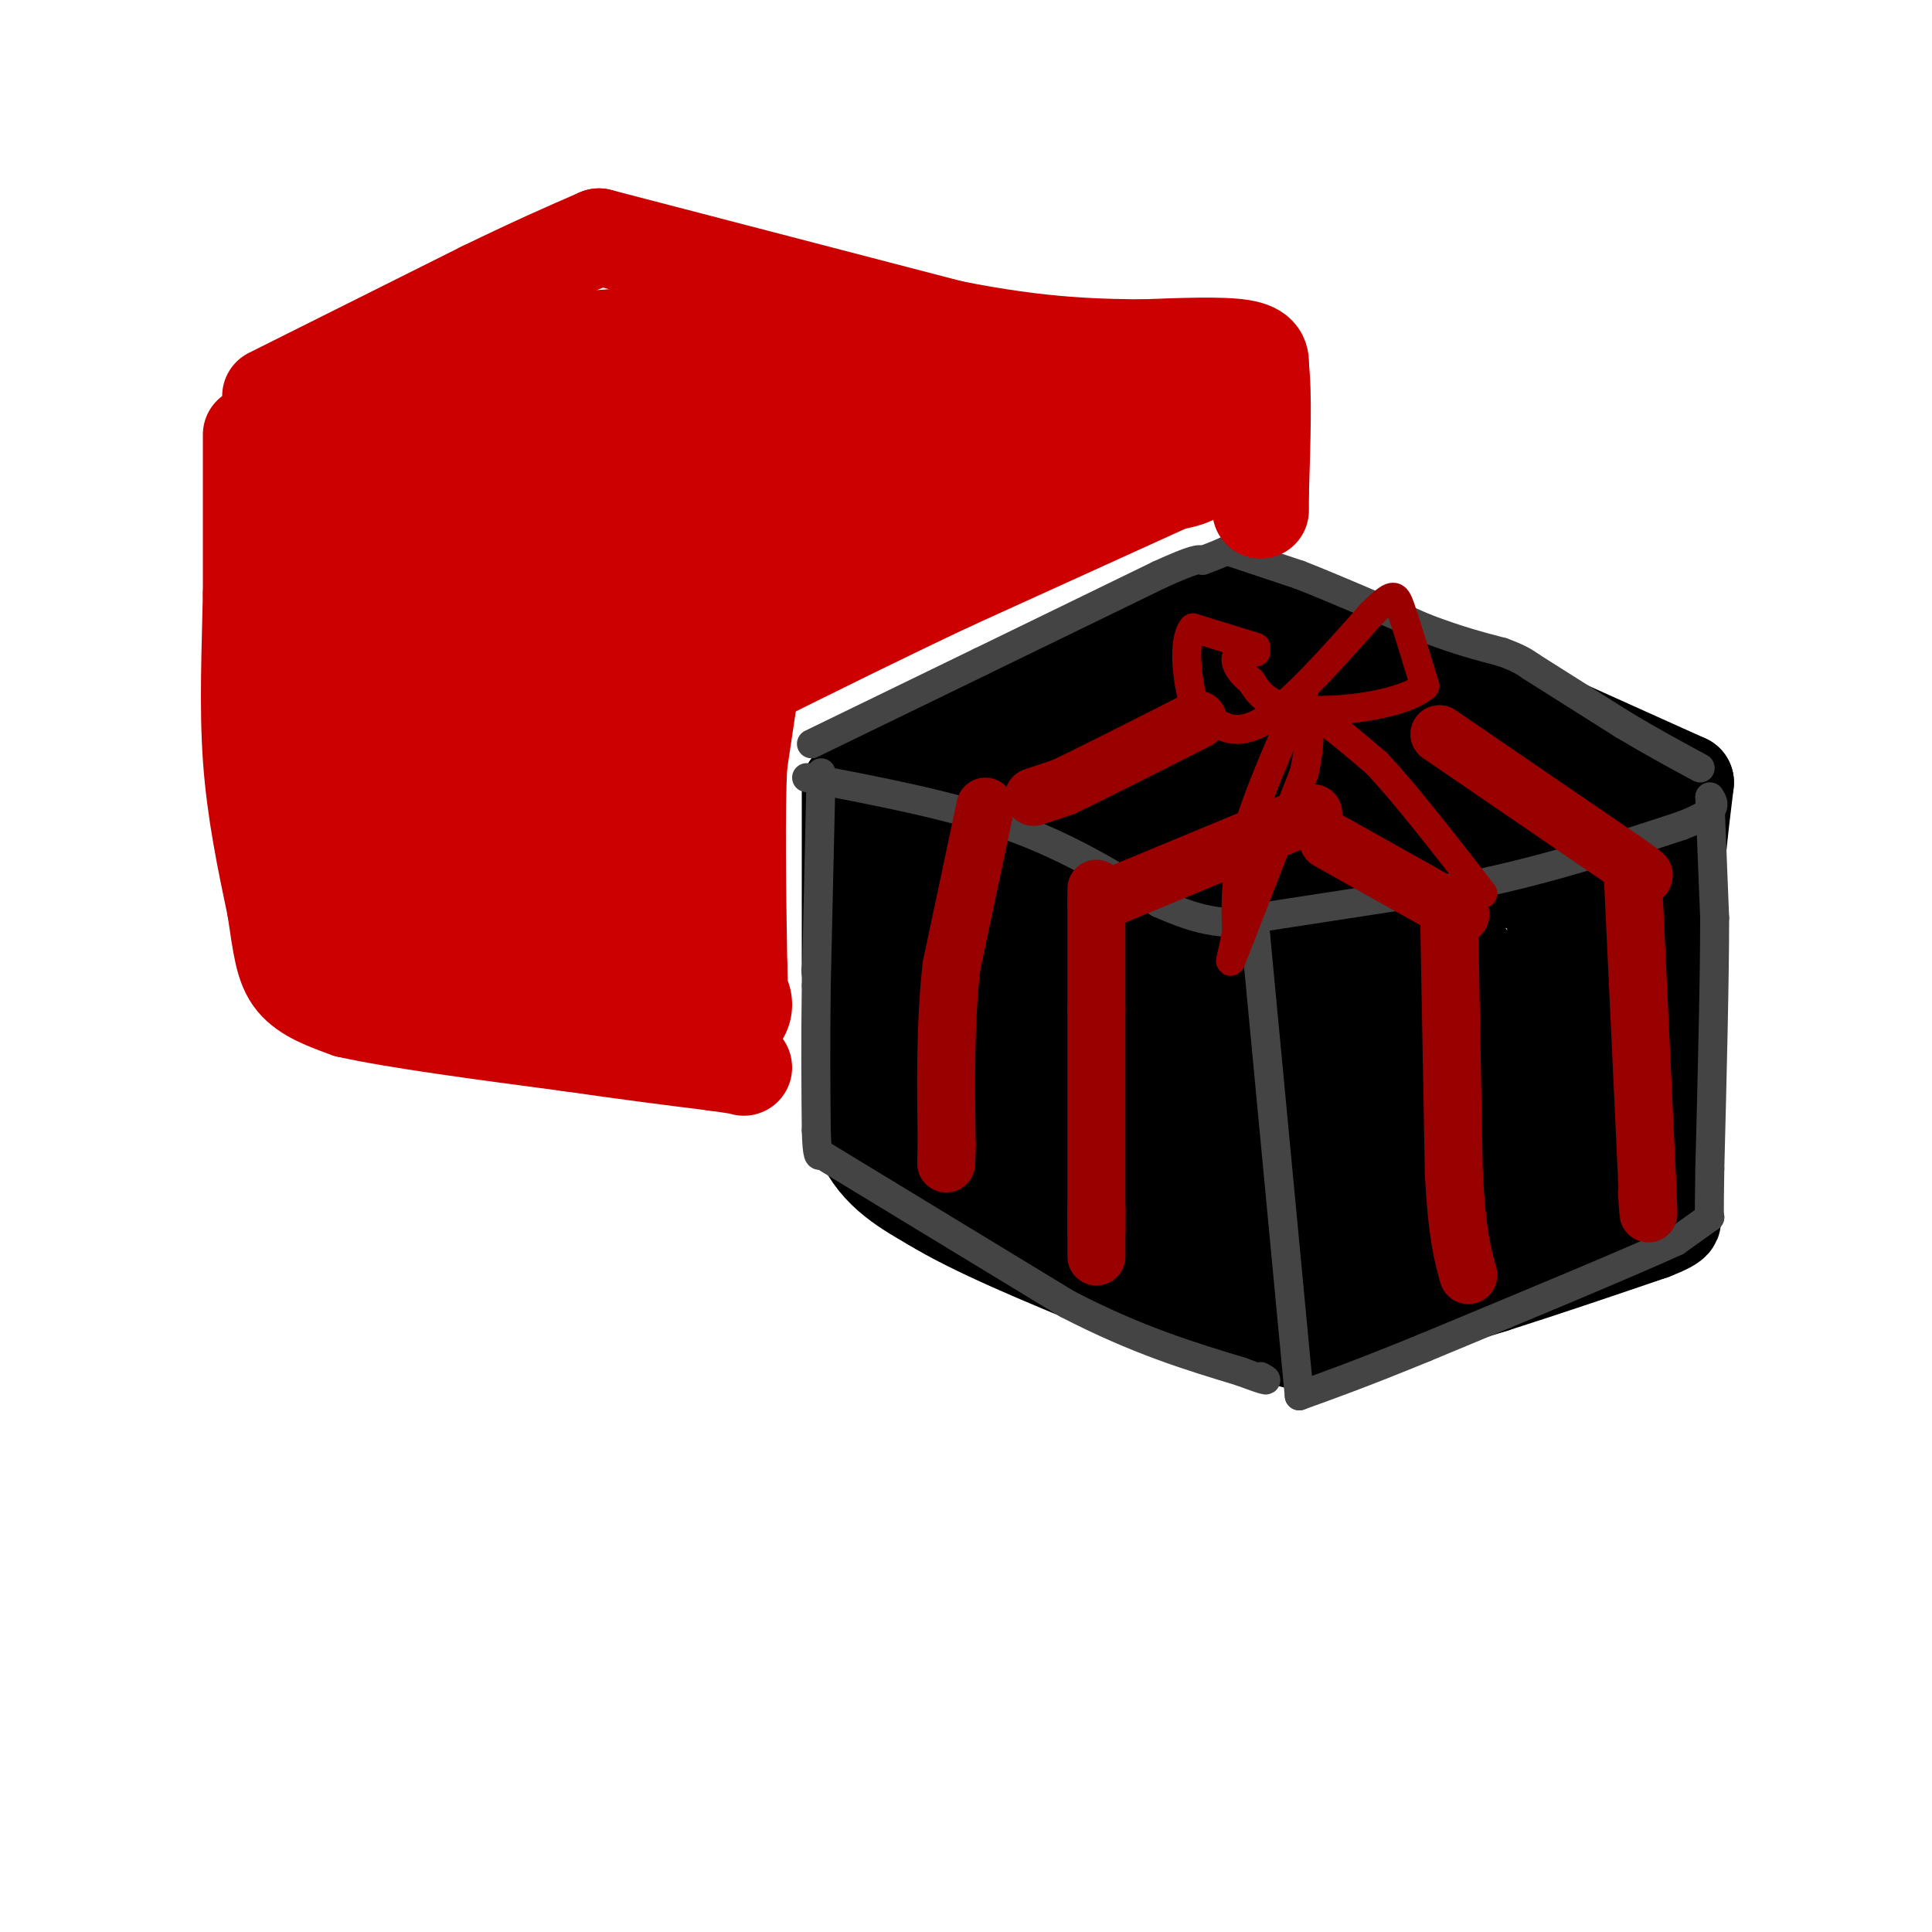 <svg viewBox='0 0 400 400' version='1.1' xmlns='http://www.w3.org/2000/svg' xmlns:xlink='http://www.w3.org/1999/xlink'><g fill='none' stroke='#000000' stroke-width='20' stroke-linecap='round' stroke-linejoin='round'><path d='M176,163c0.000,0.000 0.000,38.000 0,38'/><path d='M176,201c0.333,11.833 1.167,22.417 2,33'/><path d='M178,234c2.833,8.000 8.917,11.500 15,15'/><path d='M193,249c8.667,5.333 22.833,11.167 37,17'/><path d='M230,266c7.167,3.167 6.583,2.583 6,2'/><path d='M236,268c0.000,0.000 23.000,7.000 23,7'/><path d='M259,275c5.667,1.667 8.333,2.333 11,3'/><path d='M270,278c0.000,0.000 39.000,-12.000 39,-12'/><path d='M309,266c12.000,-3.833 22.500,-7.417 33,-11'/><path d='M342,255c6.000,-2.333 4.500,-2.667 3,-3'/><path d='M345,252c0.000,0.000 1.000,-56.000 1,-56'/><path d='M346,196c0.667,-15.000 1.833,-24.500 3,-34'/><path d='M349,162c0.000,0.000 -40.000,-18.000 -40,-18'/><path d='M309,144c-12.167,-5.333 -22.583,-9.667 -33,-14'/><path d='M276,130c-7.667,-2.833 -10.333,-2.917 -13,-3'/><path d='M263,127c-6.333,-0.667 -12.667,-1.333 -19,0c-6.333,1.333 -12.667,4.667 -19,8'/><path d='M225,135c-9.667,4.667 -24.333,12.333 -39,20'/><path d='M186,155c-6.833,3.667 -4.417,2.833 -2,2'/><path d='M184,157c0.000,0.000 7.000,35.000 7,35'/><path d='M191,192c1.222,9.800 0.778,16.800 2,24c1.222,7.200 4.111,14.600 7,22'/><path d='M200,238c10.667,7.500 33.833,15.250 57,23'/><path d='M257,261c11.267,5.133 10.933,6.467 14,5c3.067,-1.467 9.533,-5.733 16,-10'/><path d='M197,165c0.000,0.000 93.000,15.000 93,15'/><path d='M290,180c22.333,2.911 31.667,2.689 36,2c4.333,-0.689 3.667,-1.844 3,-3'/><path d='M329,179c1.089,-2.511 2.311,-7.289 -5,-14c-7.311,-6.711 -23.156,-15.356 -39,-24'/><path d='M285,141c-8.179,-4.762 -9.125,-4.667 -14,-5c-4.875,-0.333 -13.679,-1.095 -20,0c-6.321,1.095 -10.161,4.048 -14,7'/><path d='M237,143c-5.667,2.667 -12.833,5.833 -20,9'/><path d='M217,152c-4.933,1.844 -7.267,1.956 -2,2c5.267,0.044 18.133,0.022 31,0'/><path d='M246,154c9.311,0.489 17.089,1.711 29,6c11.911,4.289 27.956,11.644 44,19'/><path d='M319,179c0.978,-3.222 -18.578,-20.778 -30,-29c-11.422,-8.222 -14.711,-7.111 -18,-6'/><path d='M271,144c2.452,1.893 17.583,9.625 31,18c13.417,8.375 25.119,17.393 31,25c5.881,7.607 5.940,13.804 6,20'/><path d='M339,207c-0.311,9.111 -4.089,21.889 -7,29c-2.911,7.111 -4.956,8.556 -7,10'/><path d='M325,246c-6.869,4.000 -20.542,9.000 -28,11c-7.458,2.000 -8.702,1.000 -9,0c-0.298,-1.000 0.351,-2.000 1,-3'/><path d='M289,254c5.889,-6.200 20.111,-20.200 27,-32c6.889,-11.800 6.444,-21.400 6,-31'/><path d='M322,191c0.833,-0.167 -0.083,14.917 -1,30'/><path d='M321,221c-2.289,6.844 -7.511,8.956 -19,11c-11.489,2.044 -29.244,4.022 -47,6'/><path d='M255,238c-9.833,0.500 -10.917,-1.250 -12,-3'/><path d='M204,227c6.956,-0.600 13.911,-1.200 27,2c13.089,3.200 32.311,10.200 43,13c10.689,2.800 12.844,1.400 15,0'/><path d='M289,242c7.500,-0.167 18.750,-0.583 30,-1'/><path d='M319,241c-10.000,-0.167 -50.000,-0.083 -90,0'/><path d='M229,241c-16.488,-1.131 -12.708,-3.958 -7,-5c5.708,-1.042 13.345,-0.298 20,2c6.655,2.298 12.327,6.149 18,10'/><path d='M260,248c7.111,4.978 15.889,12.422 9,7c-6.889,-5.422 -29.444,-23.711 -52,-42'/><path d='M217,213c-9.644,-7.733 -7.756,-6.067 -9,-11c-1.244,-4.933 -5.622,-16.467 -10,-28'/><path d='M198,174c0.238,2.869 5.833,24.042 8,33c2.167,8.958 0.905,5.702 4,5c3.095,-0.702 10.548,1.149 18,3'/><path d='M228,215c6.051,0.448 12.179,0.069 18,2c5.821,1.931 11.337,6.174 19,8c7.663,1.826 17.475,1.236 24,0c6.525,-1.236 9.762,-3.118 13,-5'/><path d='M302,220c3.845,-1.071 6.958,-1.250 9,-3c2.042,-1.750 3.012,-5.071 1,-9c-2.012,-3.929 -7.006,-8.464 -12,-13'/><path d='M300,195c-20.333,-7.333 -65.167,-19.167 -110,-31'/><path d='M190,164c-12.044,-0.422 12.844,14.022 30,22c17.156,7.978 26.578,9.489 36,11'/><path d='M256,197c13.000,4.833 27.500,11.417 42,18'/><path d='M298,215c1.067,0.889 -17.267,-5.889 -33,-9c-15.733,-3.111 -28.867,-2.556 -42,-2'/><path d='M223,204c-7.733,-0.844 -6.067,-1.956 -5,-4c1.067,-2.044 1.533,-5.022 2,-8'/><path d='M220,192c1.689,-3.956 4.911,-9.844 12,-16c7.089,-6.156 18.044,-12.578 29,-19'/><path d='M261,157c5.500,-5.000 4.750,-8.000 4,-11'/></g>
<g fill='none' stroke='#444444' stroke-width='6' stroke-linecap='round' stroke-linejoin='round'><path d='M168,154c0.000,0.000 35.000,-17.000 35,-17'/><path d='M203,137c12.000,-5.833 24.500,-11.917 37,-18'/><path d='M240,119c7.667,-3.500 8.333,-3.250 9,-3'/><path d='M249,116c2.333,-0.833 3.667,-1.417 5,-2'/><path d='M254,114c0.000,0.000 15.000,5.000 15,5'/><path d='M269,119c6.833,2.667 16.417,6.833 26,11'/><path d='M295,130c7.000,2.667 11.500,3.833 16,5'/><path d='M311,135c3.667,1.333 4.833,2.167 6,3'/><path d='M317,138c0.000,0.000 19.000,12.000 19,12'/><path d='M336,150c5.833,3.500 10.917,6.250 16,9'/><path d='M167,161c14.917,2.833 29.833,5.667 42,10c12.167,4.333 21.583,10.167 31,16'/><path d='M240,187c7.500,3.333 10.750,3.667 14,4'/><path d='M254,191c2.333,0.667 1.167,0.333 0,0'/><path d='M254,191c0.000,0.000 52.000,-8.000 52,-8'/><path d='M306,183c15.667,-3.333 28.833,-7.667 42,-12'/><path d='M348,171c8.000,-3.000 7.000,-4.500 6,-6'/><path d='M354,165c0.000,0.000 1.000,25.000 1,25'/><path d='M355,190c0.000,12.833 -0.500,32.417 -1,52'/><path d='M354,242c-0.167,10.333 -0.083,10.167 0,10'/><path d='M354,252c0.000,0.000 -7.000,5.000 -7,5'/><path d='M347,257c-9.833,4.500 -30.917,13.250 -52,22'/><path d='M295,279c-13.000,5.333 -19.500,7.667 -26,10'/><path d='M269,289c0.000,0.000 -9.000,-95.000 -9,-95'/><path d='M260,194c-1.667,-16.000 -1.333,-8.500 -1,-1'/><path d='M170,160c0.000,0.000 -1.000,44.000 -1,44'/><path d='M169,204c-0.167,12.333 -0.083,21.167 0,30'/><path d='M169,234c0.167,5.833 0.583,5.417 1,5'/><path d='M170,239c0.000,0.000 51.000,31.000 51,31'/><path d='M221,270c14.500,7.500 25.250,10.750 36,14'/><path d='M257,284c6.667,2.500 5.333,1.750 4,1'/></g>
<g fill='none' stroke='#990000' stroke-width='12' stroke-linecap='round' stroke-linejoin='round'><path d='M214,165c0.000,0.000 6.000,-2.000 6,-2'/><path d='M220,163c5.667,-2.667 16.833,-8.333 28,-14'/><path d='M204,167c0.000,0.000 -7.000,33.000 -7,33'/><path d='M197,200c-1.333,11.667 -1.167,24.333 -1,37'/><path d='M196,237c-0.167,6.333 -0.083,3.667 0,1'/><path d='M227,184c0.000,0.000 0.000,25.000 0,25'/><path d='M227,209c0.000,11.167 0.000,26.583 0,42'/><path d='M227,251c0.000,8.756 0.000,9.644 0,9c-0.000,-0.644 0.000,-2.822 0,-5'/><path d='M227,255c0.000,-1.667 0.000,-3.333 0,-5'/><path d='M227,187c0.000,0.000 41.000,-17.000 41,-17'/><path d='M268,170c6.833,-2.833 3.417,-1.417 0,0'/><path d='M275,174c0.000,0.000 25.000,14.000 25,14'/><path d='M300,188c4.167,2.333 2.083,1.167 0,0'/><path d='M300,188c0.000,0.000 1.000,55.000 1,55'/><path d='M301,243c0.667,12.667 1.833,16.833 3,21'/><path d='M298,152c0.000,0.000 38.000,26.000 38,26'/><path d='M336,178c6.667,4.667 4.333,3.333 2,2'/><path d='M338,180c0.000,0.000 3.000,64.000 3,64'/><path d='M341,244c0.500,11.167 0.250,7.083 0,3'/></g>
<g fill='none' stroke='#990000' stroke-width='6' stroke-linecap='round' stroke-linejoin='round'><path d='M260,134c0.000,0.000 -13.000,-4.000 -13,-4'/><path d='M247,130c-2.200,2.533 -1.200,10.867 0,15c1.200,4.133 2.600,4.067 4,4'/><path d='M251,149c2.089,1.600 5.311,3.600 11,0c5.689,-3.600 13.844,-12.800 22,-22'/><path d='M284,127c4.533,-4.356 4.867,-4.244 6,-1c1.133,3.244 3.067,9.622 5,16'/><path d='M295,142c-4.289,3.867 -17.511,5.533 -25,5c-7.489,-0.533 -9.244,-3.267 -11,-6'/><path d='M259,141c-2.556,-2.000 -3.444,-4.000 -3,-5c0.444,-1.000 2.222,-1.000 4,-1'/><path d='M270,143c-4.833,10.833 -9.667,21.667 -12,30c-2.333,8.333 -2.167,14.167 -2,20'/><path d='M256,193c-0.933,5.378 -2.267,8.822 0,3c2.267,-5.822 8.133,-20.911 14,-36'/><path d='M270,160c2.044,-8.711 0.156,-12.489 2,-12c1.844,0.489 7.422,5.244 13,10'/><path d='M285,158c5.833,6.167 13.917,16.583 22,27'/></g>
<g fill='none' stroke='#cc0000' stroke-width='20' stroke-linecap='round' stroke-linejoin='round'><path d='M52,90c0.000,0.000 0.000,33.000 0,33'/><path d='M52,123c-0.222,11.311 -0.778,23.089 0,34c0.778,10.911 2.889,20.956 5,31'/><path d='M57,188c1.178,7.889 1.622,12.111 4,15c2.378,2.889 6.689,4.444 11,6'/><path d='M72,209c9.500,2.167 27.750,4.583 46,7'/><path d='M118,216c12.667,1.833 21.333,2.917 30,4'/><path d='M148,220c6.000,0.833 6.000,0.917 6,1'/><path d='M56,82c0.000,0.000 44.000,-22.000 44,-22'/><path d='M100,60c11.333,-5.500 17.667,-8.250 24,-11'/><path d='M124,49c0.000,0.000 73.000,19.000 73,19'/><path d='M197,68c19.167,3.833 30.583,3.917 42,4'/><path d='M236,72c8.417,-0.333 16.833,-0.667 21,0c4.167,0.667 4.083,2.333 4,4'/><path d='M261,76c0.667,5.000 0.333,15.500 0,26'/><path d='M261,102c0.000,4.833 0.000,3.917 0,3'/></g>
<g fill='none' stroke='#cc0000' stroke-width='28' stroke-linecap='round' stroke-linejoin='round'><path d='M104,77c13.750,-2.333 27.500,-4.667 44,-3c16.500,1.667 35.750,7.333 55,13'/><path d='M203,87c15.500,3.000 26.750,4.000 38,5'/><path d='M241,92c7.156,1.622 6.044,3.178 0,4c-6.044,0.822 -17.022,0.911 -28,1'/><path d='M213,97c-11.384,2.761 -25.845,9.163 -45,12c-19.155,2.837 -43.003,2.110 -56,1c-12.997,-1.110 -15.142,-2.603 -17,-5c-1.858,-2.397 -3.429,-5.699 -5,-9'/><path d='M90,96c-1.131,-4.393 -1.458,-10.875 1,-14c2.458,-3.125 7.702,-2.893 20,0c12.298,2.893 31.649,8.446 51,14'/><path d='M162,96c15.044,2.444 27.156,1.556 17,1c-10.156,-0.556 -42.578,-0.778 -75,-1'/><path d='M104,96c-17.500,0.000 -23.750,0.500 -30,1'/><path d='M74,97c-6.667,10.000 -8.333,34.500 -10,59'/><path d='M64,156c-1.378,12.822 0.178,15.378 4,18c3.822,2.622 9.911,5.311 16,8'/><path d='M84,182c9.500,3.500 25.250,8.250 41,13'/><path d='M125,195c-2.644,4.022 -29.756,7.578 -41,0c-11.244,-7.578 -6.622,-26.289 -2,-45'/><path d='M82,150c2.533,-19.711 9.867,-46.489 14,-46c4.133,0.489 5.067,28.244 6,56'/><path d='M102,160c1.423,16.220 1.979,28.770 5,22c3.021,-6.770 8.506,-32.861 10,-46c1.494,-13.139 -1.002,-13.325 0,-16c1.002,-2.675 5.501,-7.837 10,-13'/><path d='M127,107c2.178,13.800 2.622,54.800 3,70c0.378,15.200 0.689,4.600 1,-6'/><path d='M131,171c2.036,-12.012 6.625,-39.042 9,-51c2.375,-11.958 2.536,-8.845 3,0c0.464,8.845 1.232,23.423 2,38'/><path d='M145,158c0.500,9.000 0.750,12.500 1,16'/><path d='M146,174c0.000,0.000 1.000,17.000 1,17'/><path d='M147,191c0.644,4.778 1.756,8.222 0,9c-1.756,0.778 -6.378,-1.111 -11,-3'/><path d='M136,197c-2.726,-1.635 -4.040,-4.222 -2,-17c2.040,-12.778 7.434,-35.748 11,-46c3.566,-10.252 5.305,-7.786 8,-7c2.695,0.786 6.348,-0.107 10,-1'/><path d='M163,126c5.333,-1.667 13.667,-5.333 22,-9'/><path d='M239,97c0.000,0.000 -44.000,20.000 -44,20'/><path d='M195,117c-14.500,6.833 -28.750,13.917 -43,21'/><path d='M152,138c0.000,0.000 -3.000,20.000 -3,20'/><path d='M149,158c-0.500,10.333 -0.250,26.167 0,42'/><path d='M149,200c0.167,8.333 0.583,8.167 1,8'/></g>
</svg>